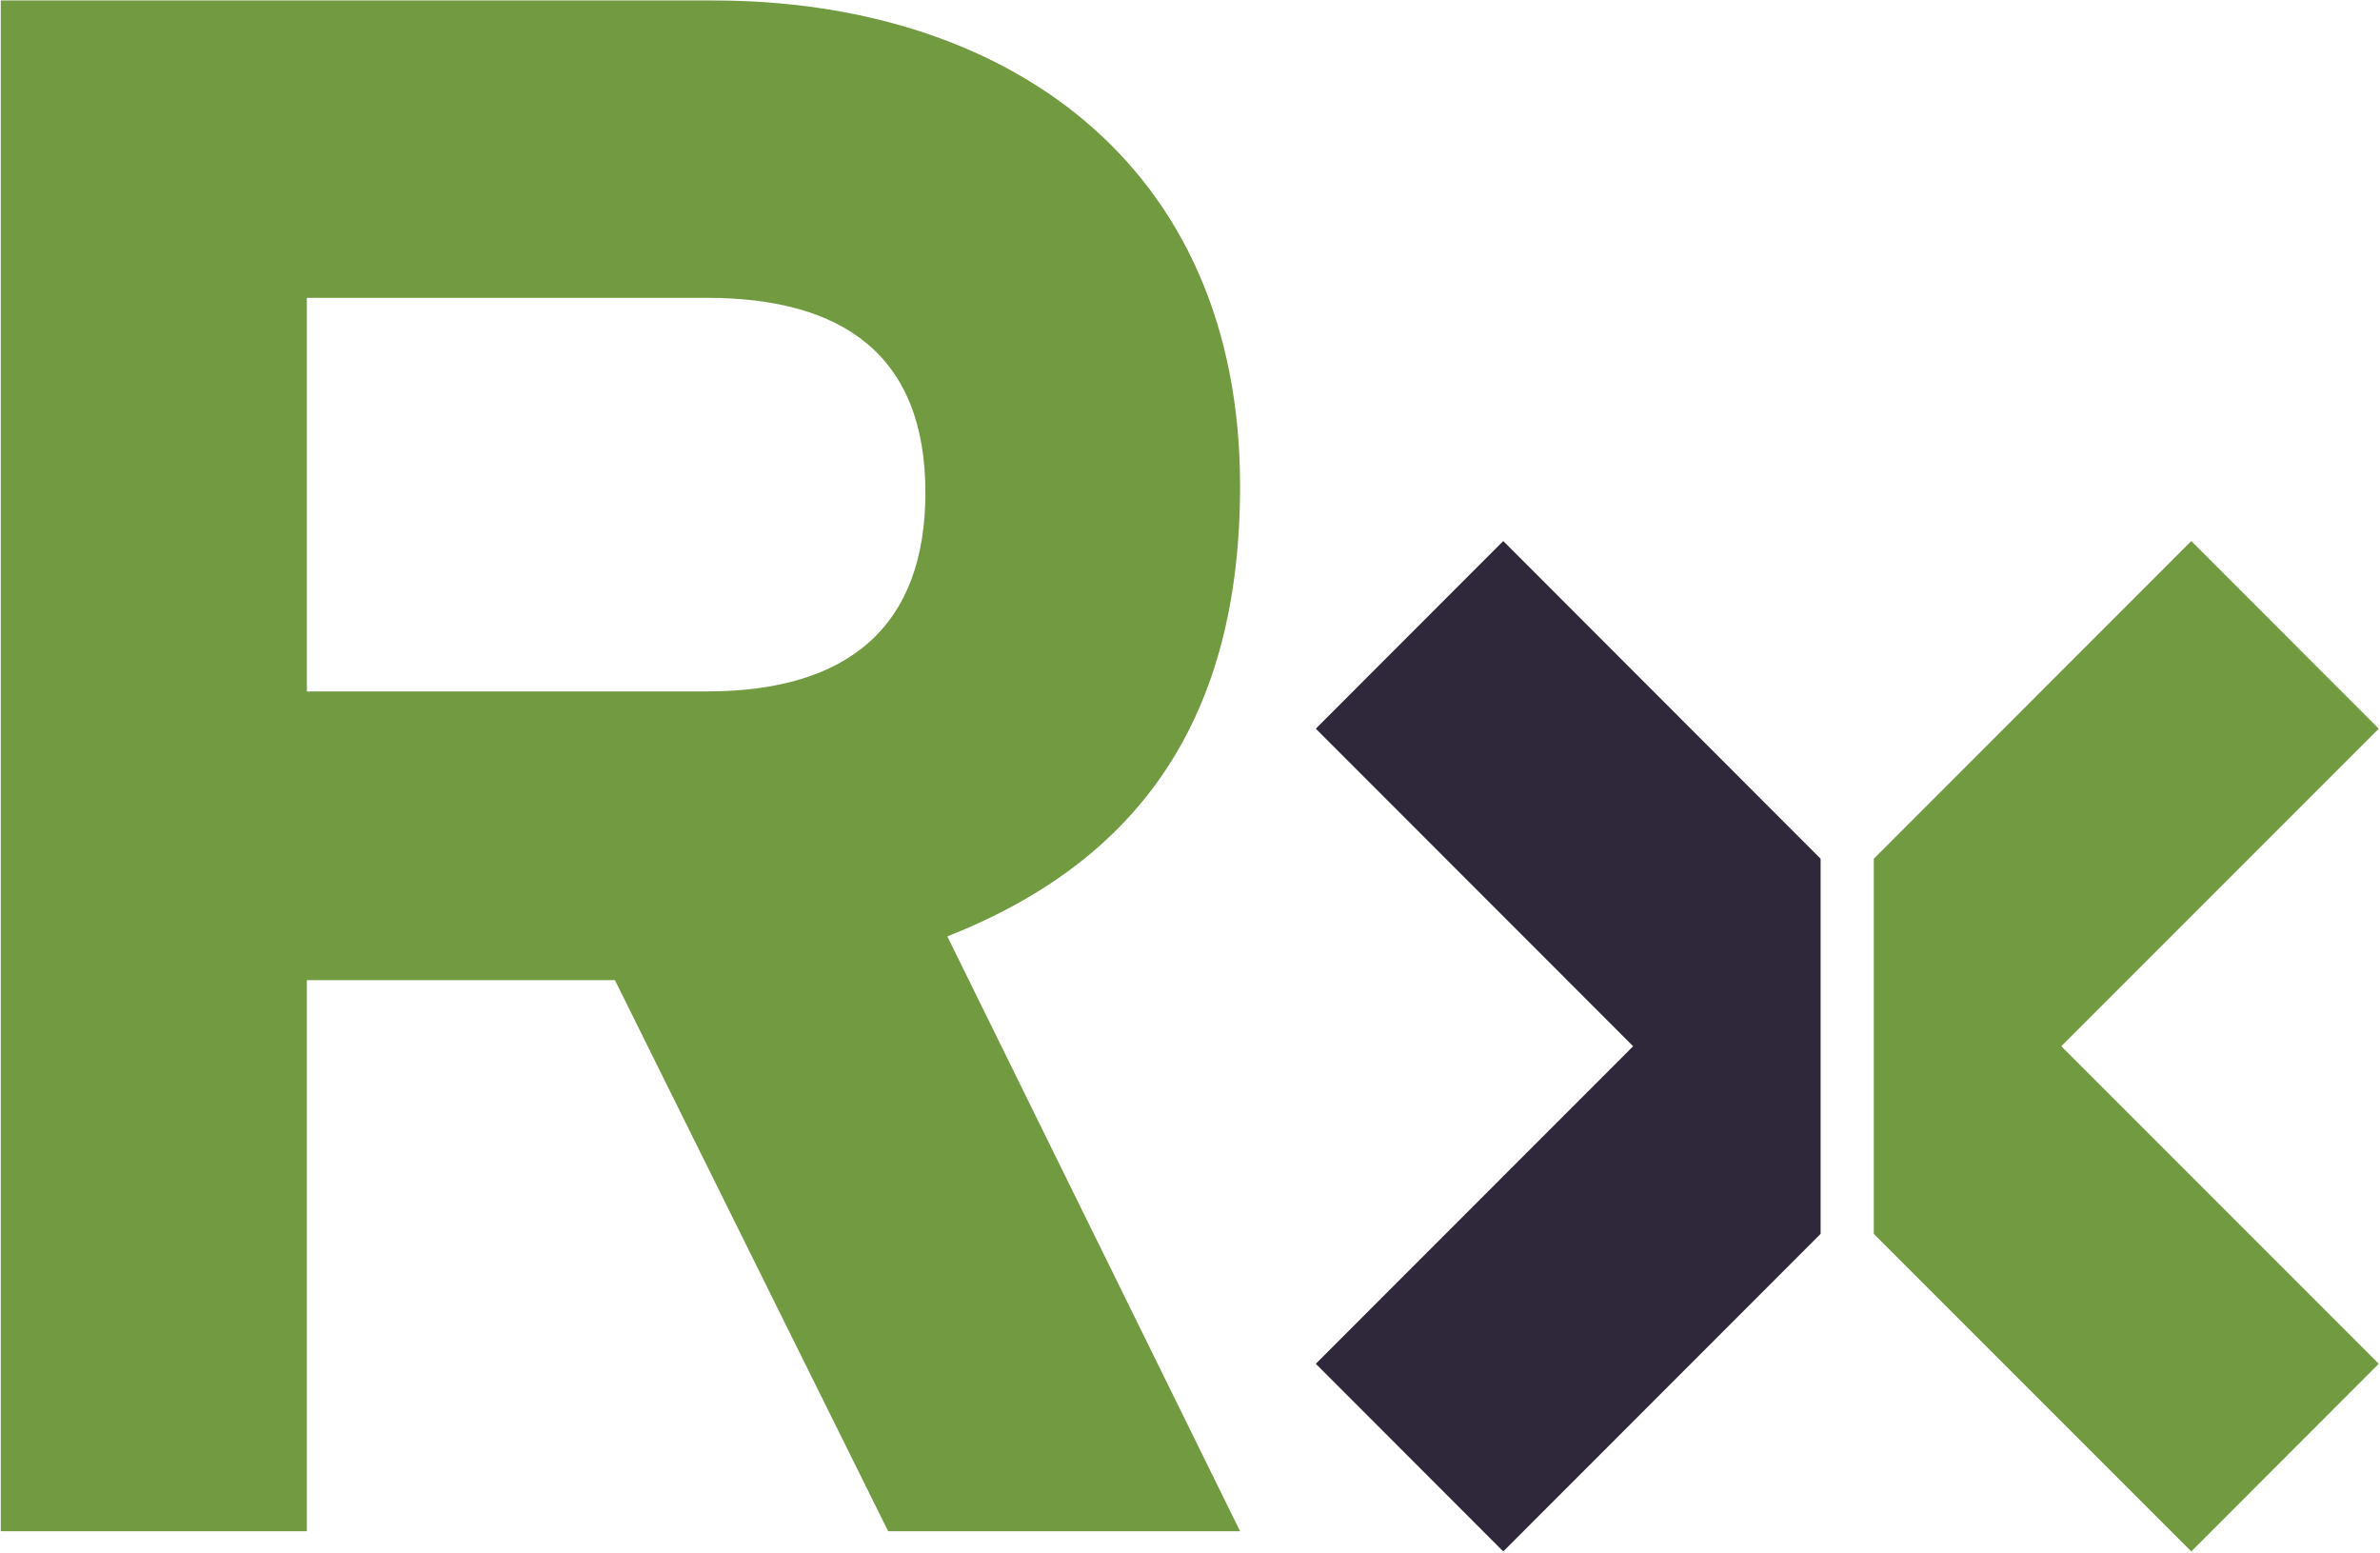 <svg xmlns="http://www.w3.org/2000/svg" version="1.2" viewBox="0 0 1521 992"><defs><clipPath id="a" clipPathUnits="userSpaceOnUse"><path d="M-5847.08-40.45H792.53v1331.42h-6639.61z"/></clipPath></defs><path fill="#2e283a" d="m960.7 345.7 202.8 203v239.7L960.7 991.3 840.9 871.4l202.8-202.9-202.8-202.9 119.8-119.9"/><path fill="#729a40" d="m1520.2 465.6-202.9 202.9 202.9 202.9-119.8 119.9-202.9-202.9V548.7l202.9-203 119.8 119.9"/><g clip-path="url(#a)"><path fill="#729a40" fill-rule="evenodd" d="m605.4 598.3 187.1 380.1H567.6L393 626.3H196.1v352.1H.5V.3h455.4c184.4 0 336.6 102 336.6 310.2 0 146.7-62.8 238.9-187.1 287.8zm-14-283.6c0-88-53.1-124.4-139.7-124.4H196.1v251.5h255.6c90.8 0 139.7-41.9 139.7-127.1z"/></g></svg>